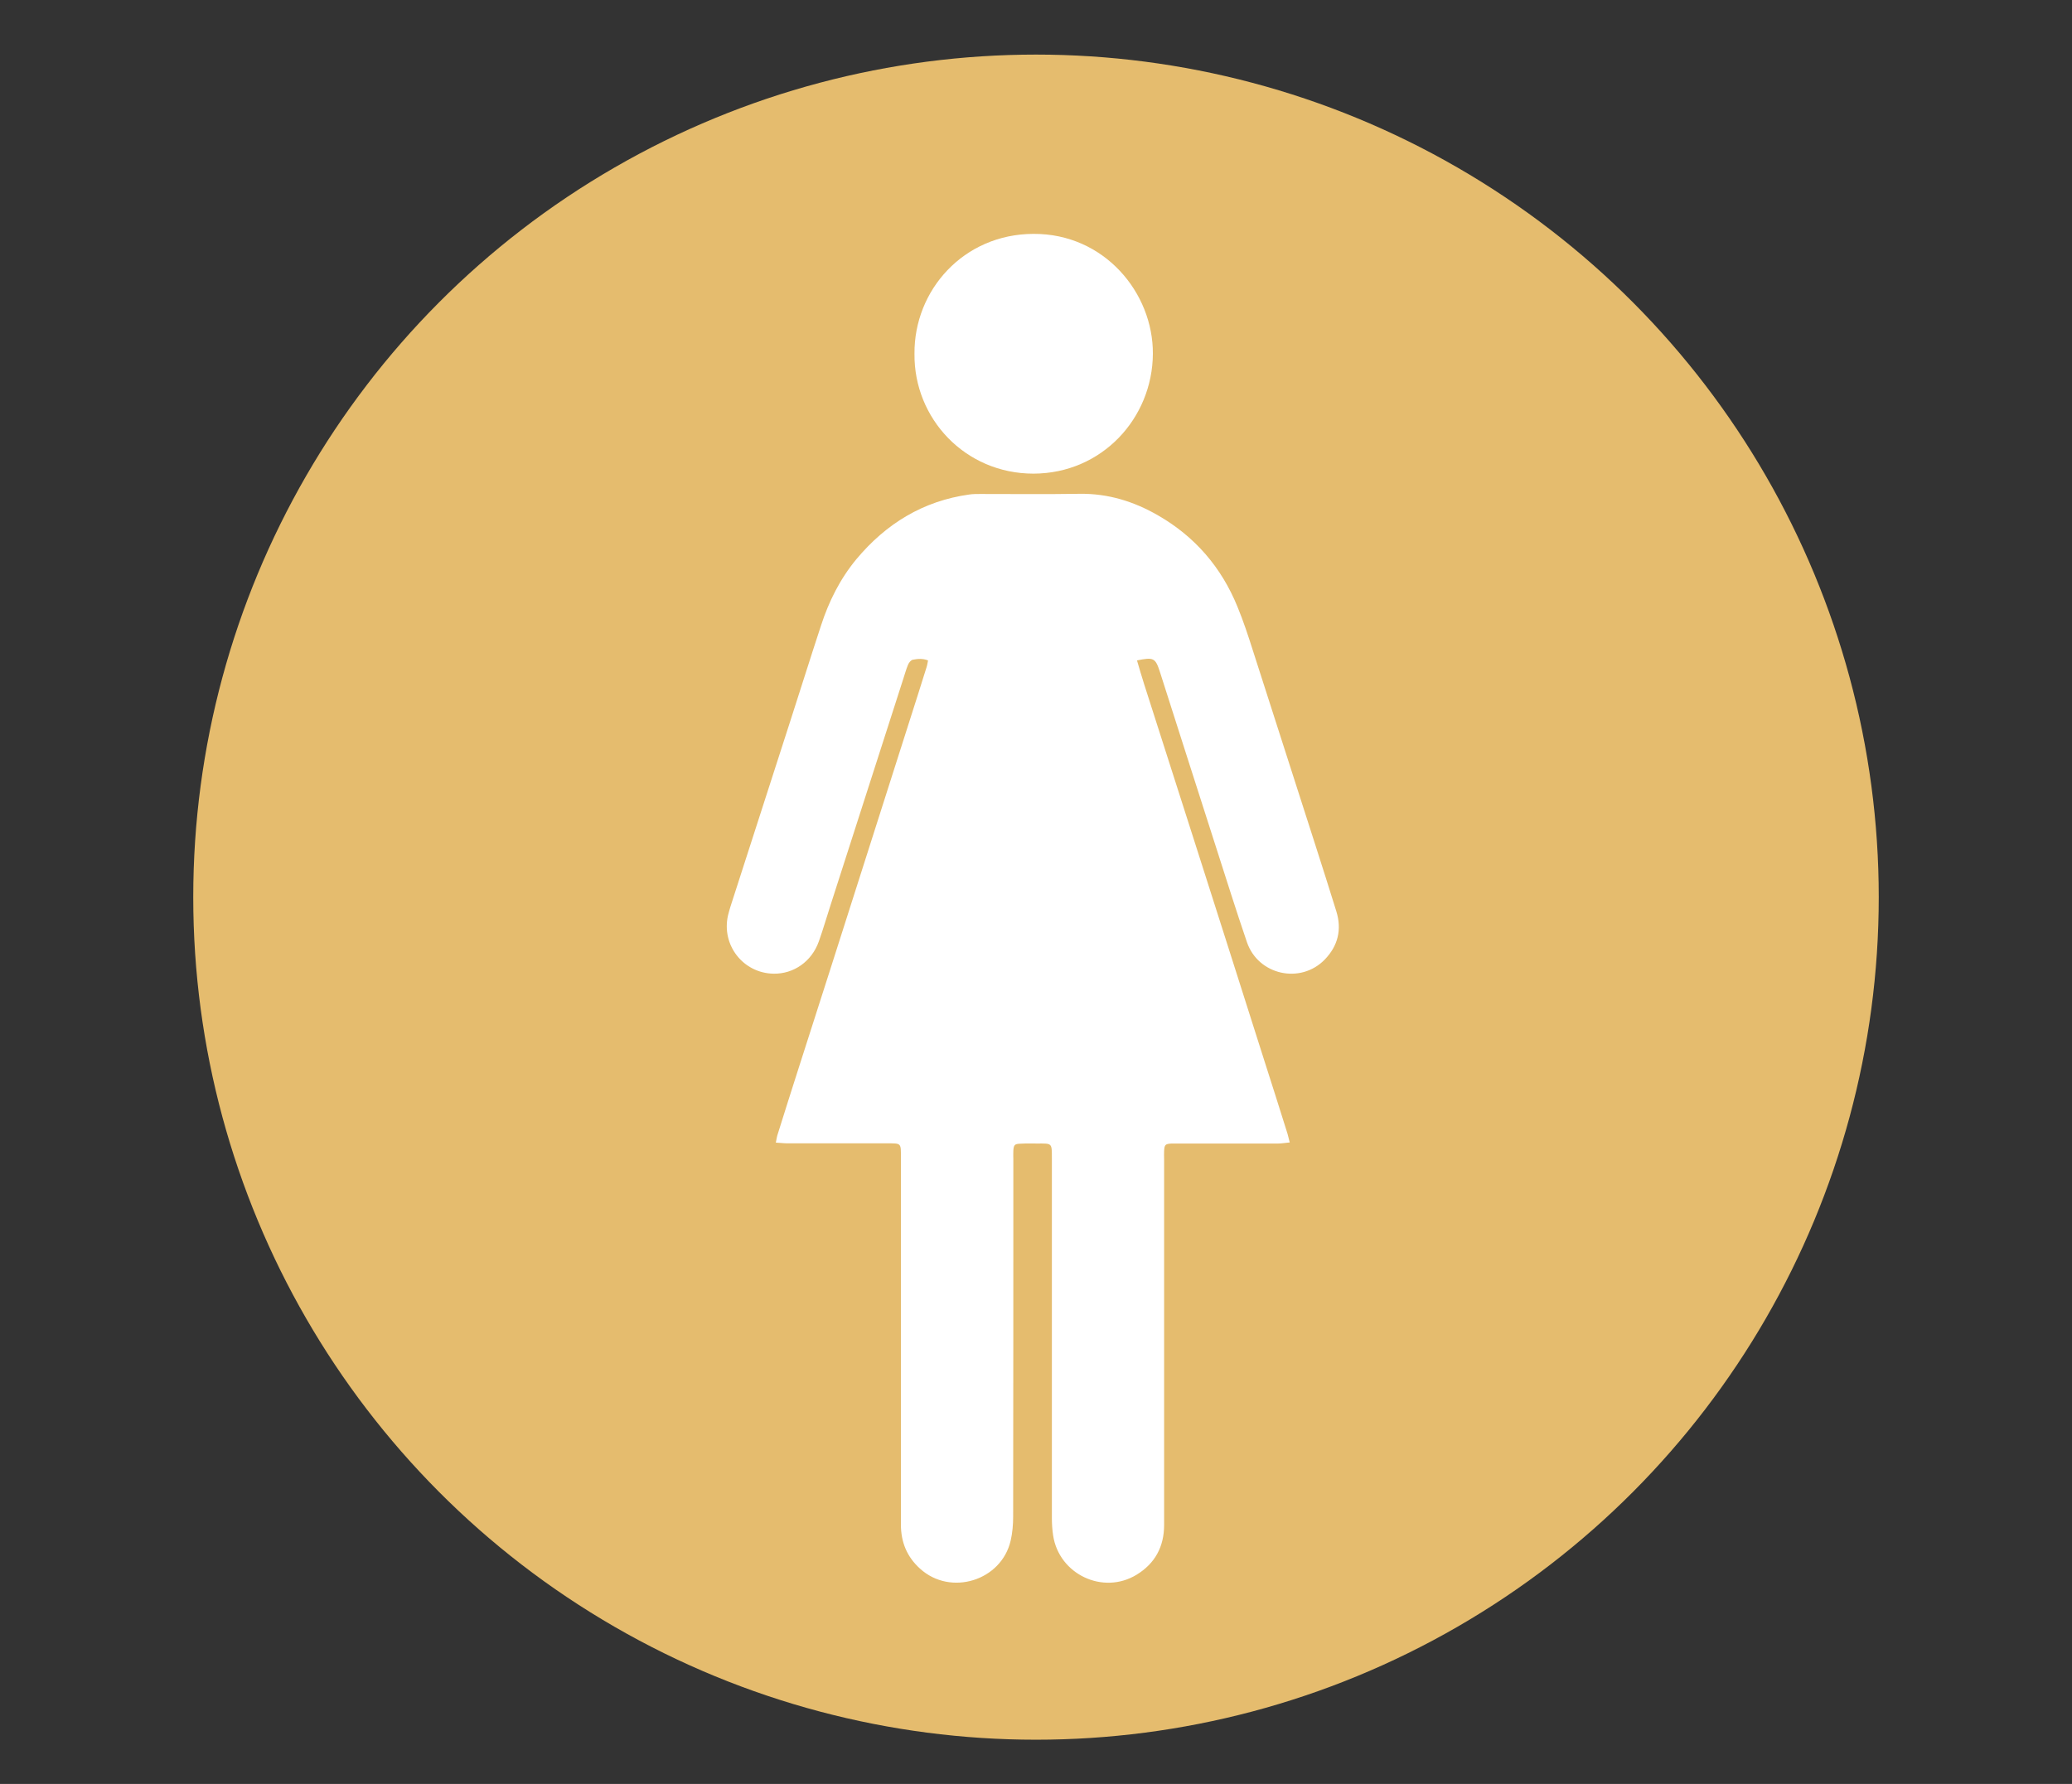 <?xml version="1.0" encoding="utf-8"?>
<!-- Generator: Adobe Illustrator 25.3.1, SVG Export Plug-In . SVG Version: 6.00 Build 0)  -->
<svg version="1.1" id="Calque_1" xmlns="http://www.w3.org/2000/svg" xmlns:xlink="http://www.w3.org/1999/xlink" x="0px" y="0px"
	 viewBox="0 0 1161.2 1000" style="enable-background:new 0 0 1161.2 1000;" xml:space="preserve">
<rect x="0" y="0" width="1161.2" height="1000" fill="#333333" stroke="none"/>
<style type="text/css">
	.st0{fill:#E5BC6E;}
	.st1{fill-rule:evenodd;clip-rule:evenodd;fill:#FFFFFF;}
</style>
<circle class="st0" cx="580.6" cy="502.9" r="472.3"/>
<g>
	<path class="st1" d="M637.2,370.2c1.4,4.7,2.6,9,4,13.3c9.3,29.2,18.7,58.3,28,87.5c13,40.7,26,81.4,38.9,122.1
		c4.4,13.8,8.8,27.5,13.1,41.3c0.6,1.7,0.9,3.5,1.6,6c-2.5,0.2-4.4,0.6-6.4,0.6c-18.6,0-37.2,0-55.9,0c-1.3,0-2.5,0-3.8,0
		c-3.6,0.2-4.1,0.6-4.3,4.1c-0.1,1.6,0,3.1,0,4.7c0,68.3,0,136.7,0,205c0,12.2-5.1,21.6-15.4,27.9c-18.8,11.5-43.5-0.2-46.8-22
		c-0.5-3.2-0.7-6.6-0.7-9.8c0-67.2,0-134.5,0-201.7c0-8.7,0.1-8.2-8.3-8.2c-3.1,0-6.3-0.1-9.4,0.1c-3.2,0.1-3.7,0.7-3.9,4
		c-0.1,1.6,0,3.1,0,4.7c0,66.8,0,133.6-0.1,200.3c0,4.5-0.4,9.2-1.4,13.5c-5.2,22.5-33.7,31.3-50.8,15.7
		c-7.3-6.6-10.7-14.8-10.7-24.7c0-68.5,0-137,0-205.5c0-8.6,0.4-8.2-8.2-8.2c-18.5,0-36.9,0-55.4,0c-2,0-4-0.3-6.5-0.4
		c0.4-2,0.6-3.5,1.1-4.9c4-12.7,8-25.5,12.1-38.2c11.8-36.8,23.6-73.6,35.3-110.4c10.3-32.3,20.6-64.6,30.9-96.9
		c1.7-5.4,3.4-10.8,5.1-16.2c0.4-1.2,0.5-2.4,0.8-3.7c-3-1.2-5.8-0.9-8.5-0.4c-1.1,0.2-2.2,1.6-2.7,2.8c-1.1,2.6-1.8,5.3-2.7,8
		c-13.5,42-27,84-40.5,126c-2.3,7-4.3,14.1-6.8,21.1c-4,11.3-14.1,18.3-25.4,18.1c-17-0.3-29.3-16-25.5-32.7c0.4-1.7,0.9-3.3,1.4-5
		c11.1-34.5,22.3-69.1,33.4-103.6c5.8-17.9,11.4-35.9,17.3-53.8c4.4-13.6,10.7-26.2,19.8-37.2c16.6-19.9,37.4-32.7,63.3-36.3
		c2-0.3,4.1-0.3,6.1-0.3c18.6,0,37.2,0.2,55.9-0.1c15.8-0.2,30.3,4.3,43.8,12.1c20.7,11.9,35.5,29.1,44.5,51.2
		c3.3,8,6,16.2,8.6,24.4c11.7,36.3,23.3,72.7,35,109c4,12.4,7.9,24.8,11.8,37.3c3.2,10.3,0.9,19.4-6.4,27
		c-13.6,14.1-37.4,8.8-43.7-9.7c-6.1-17.8-11.7-35.8-17.5-53.8c-5.1-15.7-10-31.4-15.1-47.1c-5.4-16.9-10.8-33.8-16.2-50.7
		C647.5,368.8,646.5,368.3,637.2,370.2z"/>
	<path class="st1" d="M512.5,198.3c-0.3-35.5,27.4-67.1,66.7-67.2c39.7-0.2,67.1,33.1,66.9,67.2c-0.2,36.1-28.5,67.1-66.9,67.2
		C540.8,265.5,512.1,234.5,512.5,198.3z"/>
</g>
</svg>
